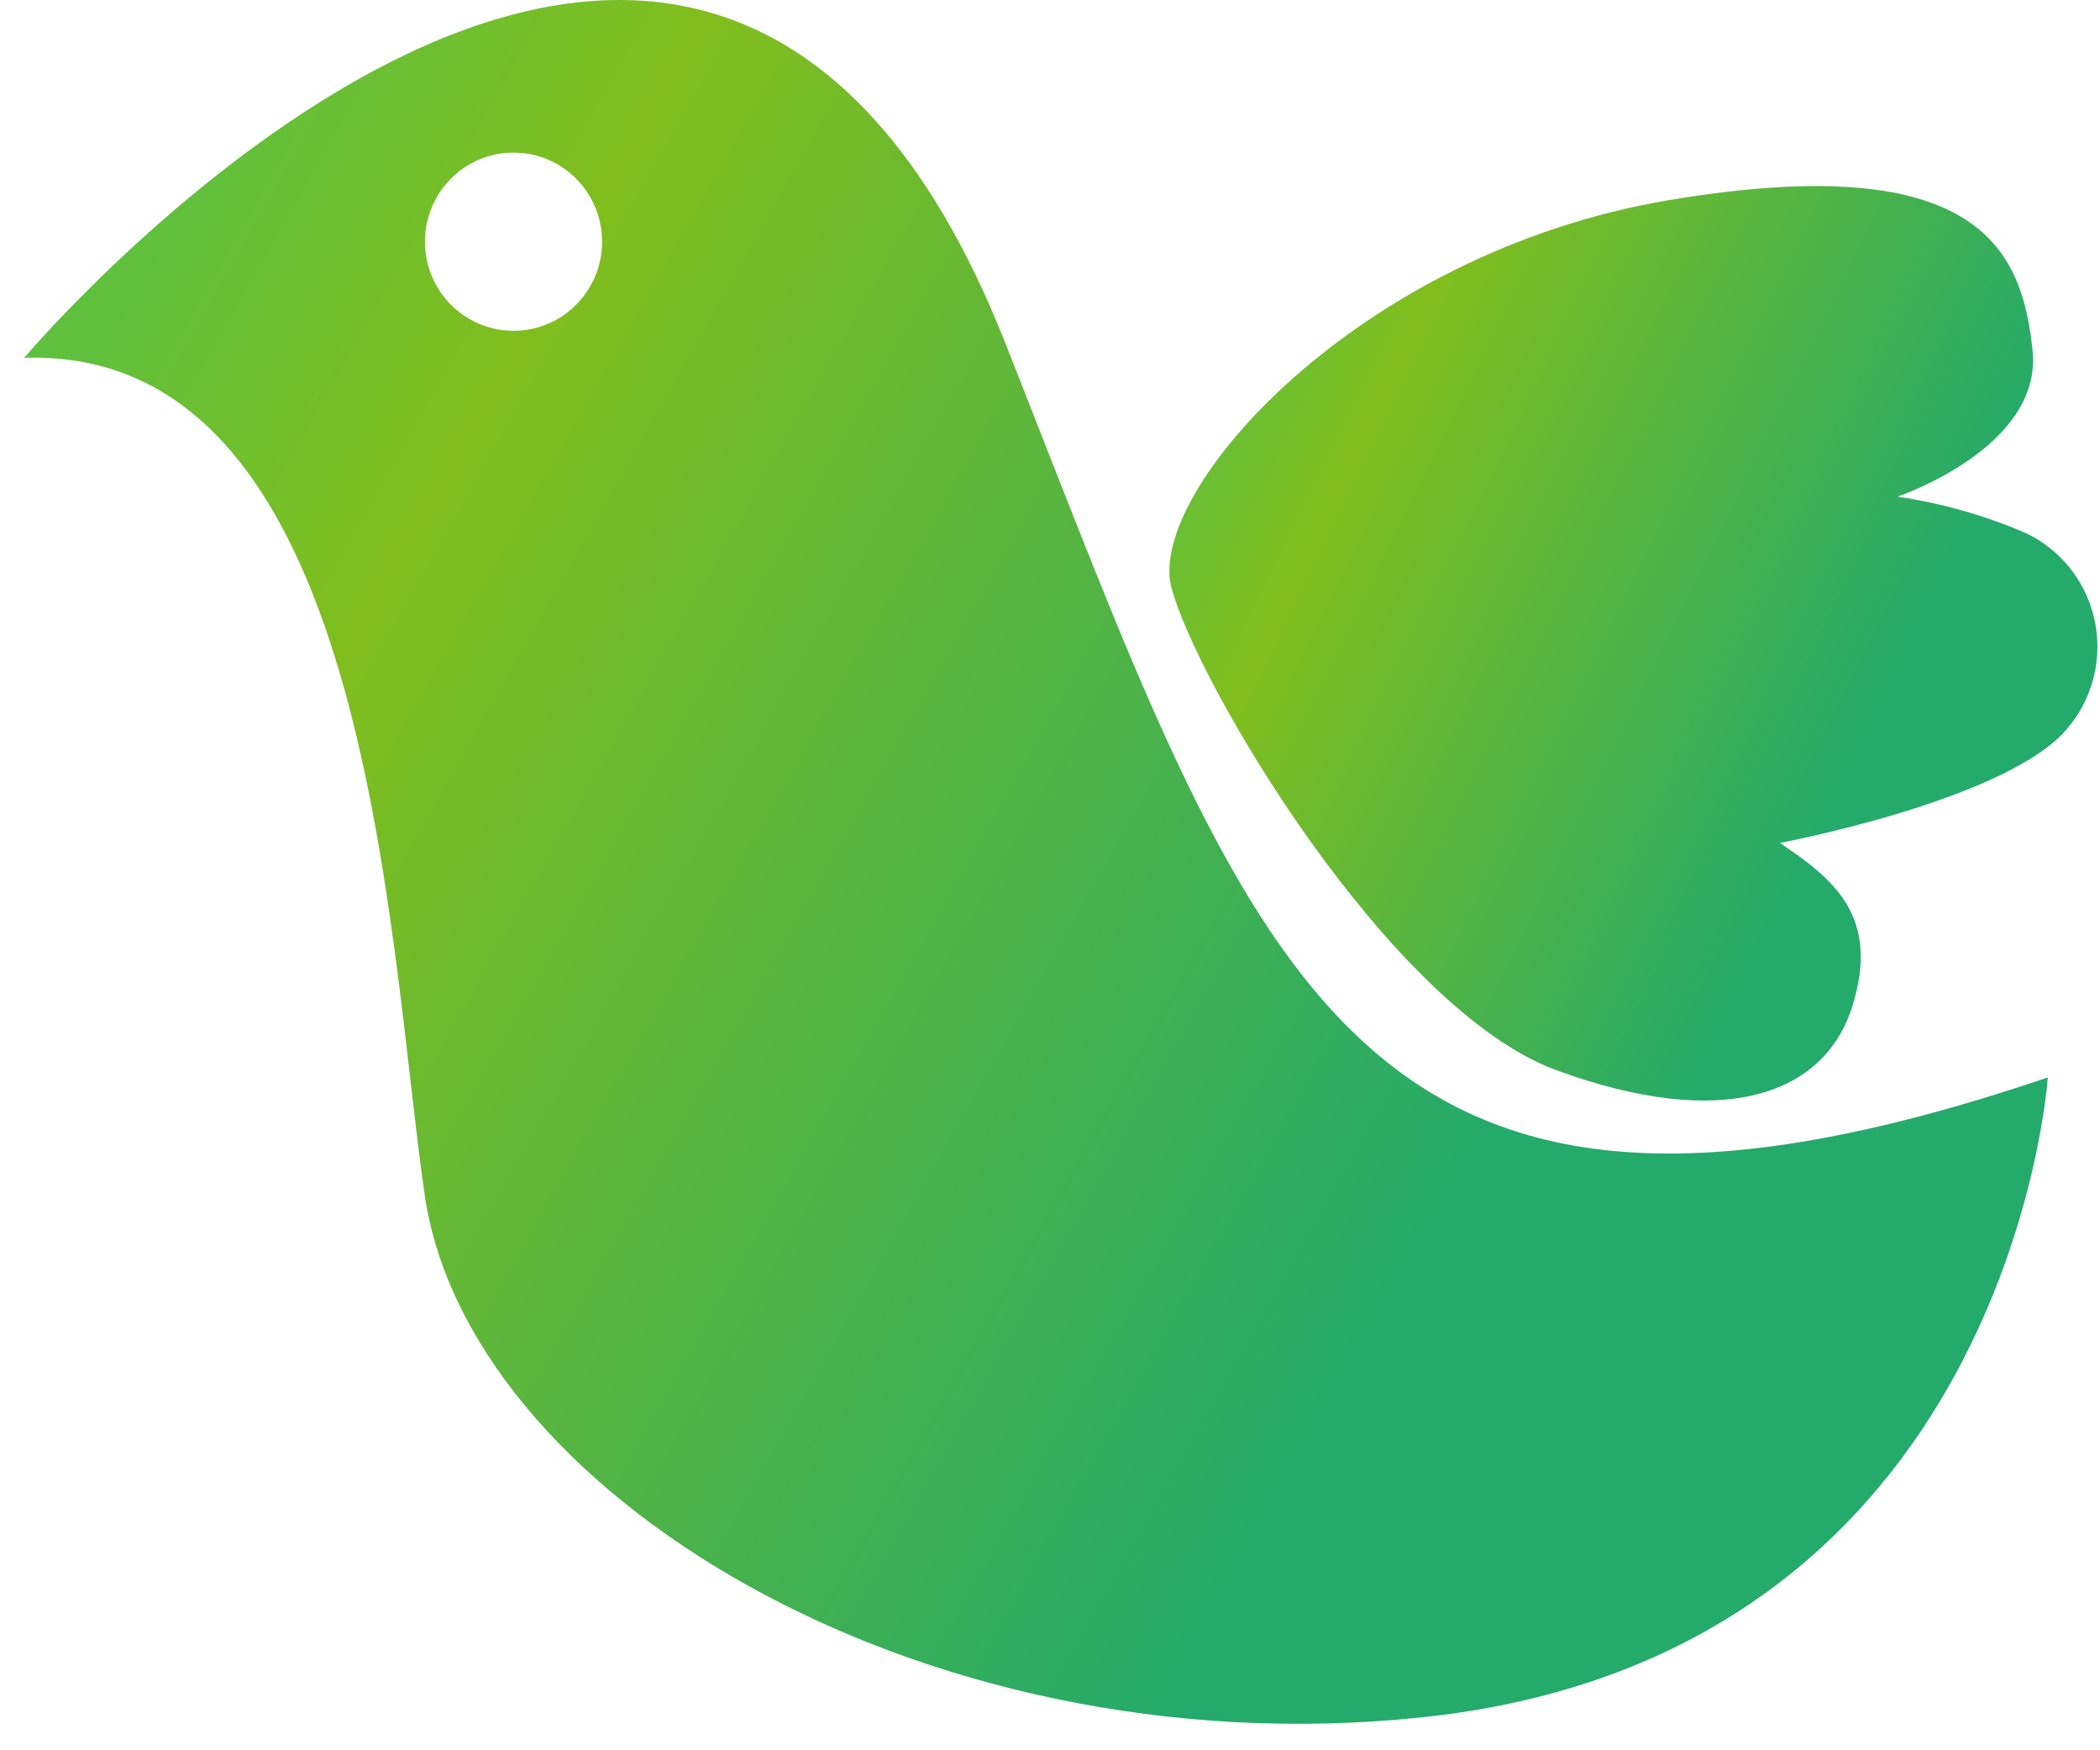 <svg width="78" height="65" viewBox="0 0 78 65" fill="none" xmlns="http://www.w3.org/2000/svg">
<path d="M37.332 12.72C25.87 -16.228 0.896 13.289 0.896 13.289C13.733 12.855 14.381 34.668 15.756 44.245C17.239 55.314 34.042 65.732 52.786 63.779C74.659 61.5 76.061 40.013 76.061 40.013C50.062 48.83 46.637 36.269 37.332 12.72ZM19.073 12.286C18.424 12.286 17.789 12.092 17.248 11.73C16.708 11.367 16.286 10.852 16.036 10.248C15.786 9.645 15.72 8.981 15.844 8.34C15.969 7.699 16.28 7.109 16.737 6.645C17.195 6.181 17.779 5.863 18.415 5.733C19.052 5.602 19.712 5.664 20.314 5.91C20.916 6.156 21.431 6.576 21.796 7.117C22.161 7.658 22.358 8.295 22.364 8.949C22.367 9.385 22.285 9.819 22.121 10.223C21.957 10.628 21.715 10.996 21.41 11.306C21.104 11.617 20.74 11.863 20.339 12.031C19.938 12.199 19.508 12.286 19.073 12.286Z" fill="url(#paint0_linear_1286_171)"/>
<path d="M75.252 19.8C73.727 19.142 72.122 18.686 70.479 18.444C70.479 18.444 75.873 16.626 75.495 13.018C75.118 9.41 73.661 5.476 62.01 7.429C50.359 9.383 42.591 18.281 43.508 21.808C44.425 25.335 51.599 37.462 57.803 39.741C64.006 42.02 67.782 40.664 68.806 37.354C69.831 34.044 68.132 32.66 66.109 31.304C66.109 31.304 74.066 29.811 76.574 27.288C77.093 26.758 77.478 26.11 77.697 25.399C77.916 24.688 77.962 23.934 77.833 23.202C77.704 22.469 77.402 21.778 76.953 21.186C76.504 20.594 75.921 20.119 75.252 19.8Z" fill="url(#paint1_linear_1286_171)"/>
<defs>
<linearGradient id="paint0_linear_1286_171" x1="0.896" y1="16.28" x2="53.428" y2="46.06" gradientUnits="userSpaceOnUse">
<stop stop-color="#5FC03D"/>
<stop offset="0.236" stop-color="#81BE1D"/>
<stop offset="1" stop-color="#24AA6A"/>
</linearGradient>
<linearGradient id="paint1_linear_1286_171" x1="43.435" y1="15.547" x2="69.103" y2="28.125" gradientUnits="userSpaceOnUse">
<stop stop-color="#5FC03D"/>
<stop offset="0.236" stop-color="#81BE1D"/>
<stop offset="1" stop-color="#24AA6A"/>
</linearGradient>
</defs>
</svg>
